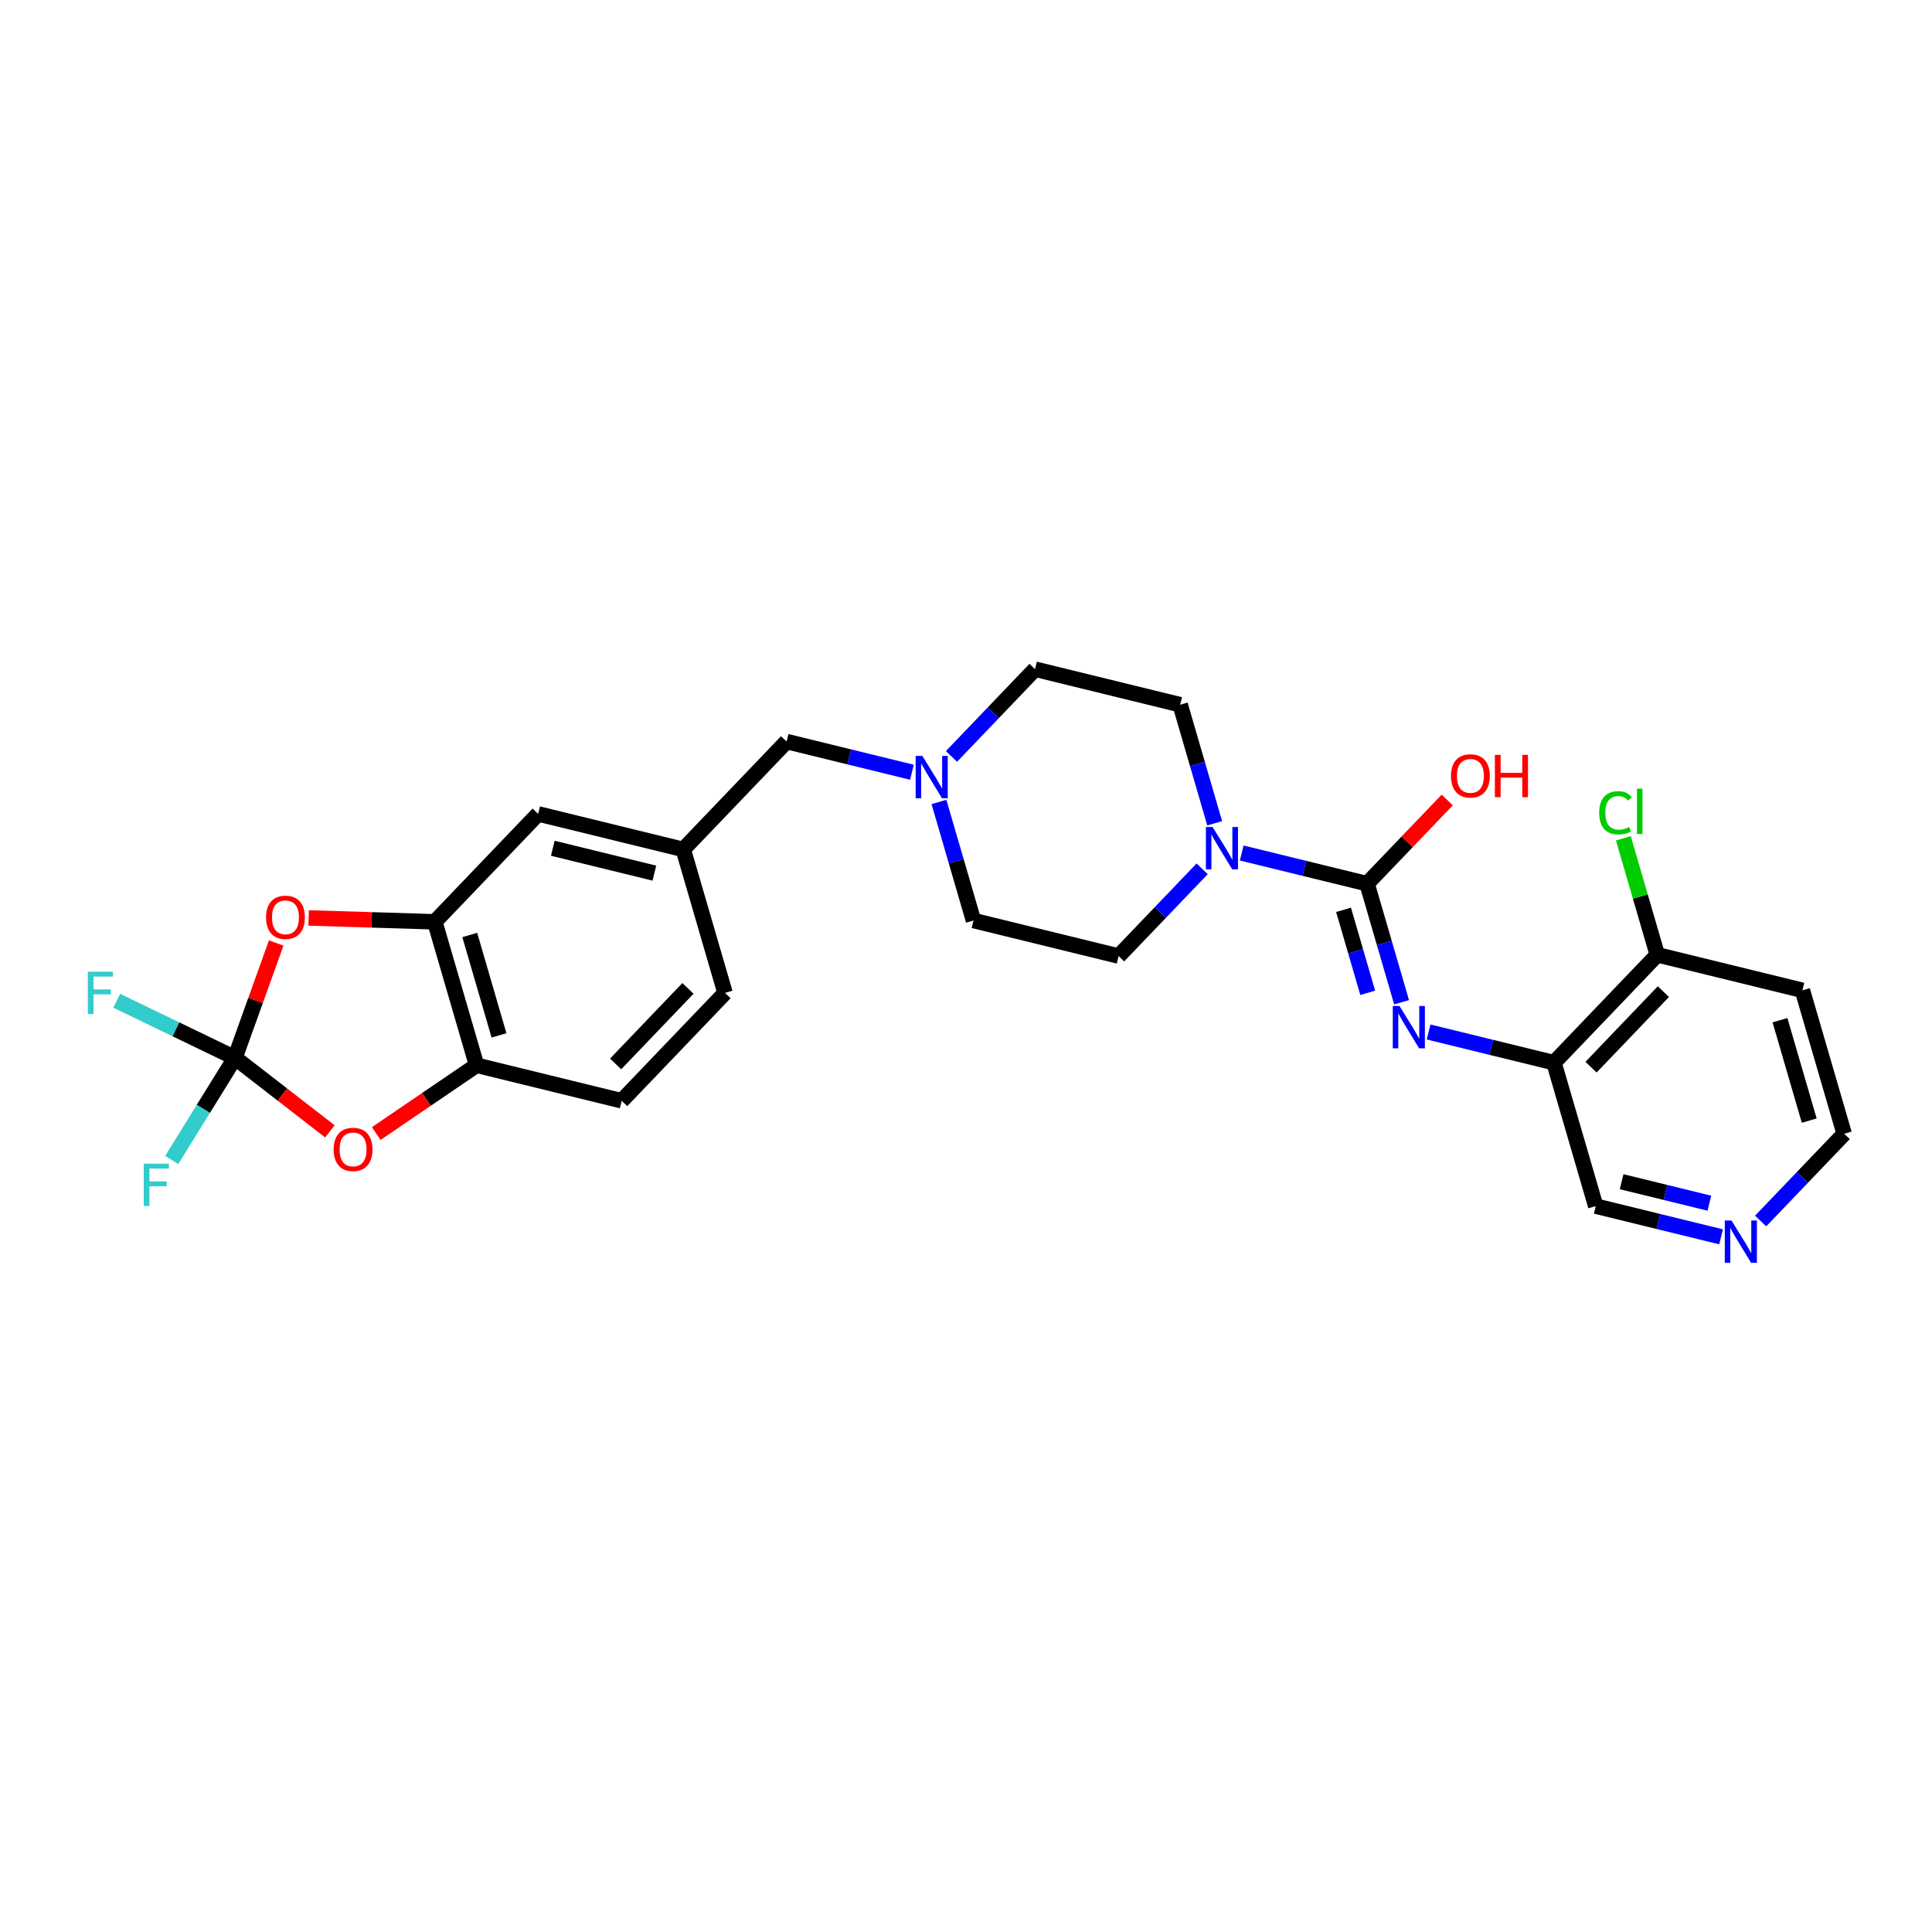 <?xml version='1.0' encoding='iso-8859-1'?>
<svg version='1.1' baseProfile='full'
              xmlns='http://www.w3.org/2000/svg'
                      xmlns:rdkit='http://www.rdkit.org/xml'
                      xmlns:xlink='http://www.w3.org/1999/xlink'
                  xml:space='preserve'
width='250px' height='250px' viewBox='0 0 250 250'>
<!-- END OF HEADER -->
<rect style='opacity:1.0;fill:#FFFFFF;stroke:none' width='250' height='250' x='0' y='0'> </rect>
<path class='bond-0 atom-0 atom-1' d='M 93.819,128.479 L 80.447,142.442' style='fill:none;fill-rule:evenodd;stroke:#000000;stroke-width:2.0px;stroke-linecap:butt;stroke-linejoin:miter;stroke-opacity:1' />
<path class='bond-0 atom-0 atom-1' d='M 89.021,127.899 L 79.661,137.673' style='fill:none;fill-rule:evenodd;stroke:#000000;stroke-width:2.0px;stroke-linecap:butt;stroke-linejoin:miter;stroke-opacity:1' />
<path class='bond-1 atom-0 atom-11' d='M 93.819,128.479 L 88.413,109.918' style='fill:none;fill-rule:evenodd;stroke:#000000;stroke-width:2.0px;stroke-linecap:butt;stroke-linejoin:miter;stroke-opacity:1' />
<path class='bond-2 atom-1 atom-14' d='M 80.447,142.442 L 61.669,137.843' style='fill:none;fill-rule:evenodd;stroke:#000000;stroke-width:2.0px;stroke-linecap:butt;stroke-linejoin:miter;stroke-opacity:1' />
<path class='bond-3 atom-2 atom-3' d='M 233.23,128.147 L 238.636,146.709' style='fill:none;fill-rule:evenodd;stroke:#000000;stroke-width:2.0px;stroke-linecap:butt;stroke-linejoin:miter;stroke-opacity:1' />
<path class='bond-3 atom-2 atom-3' d='M 230.329,132.013 L 234.113,145.006' style='fill:none;fill-rule:evenodd;stroke:#000000;stroke-width:2.0px;stroke-linecap:butt;stroke-linejoin:miter;stroke-opacity:1' />
<path class='bond-4 atom-2 atom-12' d='M 233.23,128.147 L 214.452,123.548' style='fill:none;fill-rule:evenodd;stroke:#000000;stroke-width:2.0px;stroke-linecap:butt;stroke-linejoin:miter;stroke-opacity:1' />
<path class='bond-5 atom-3 atom-21' d='M 238.636,146.709 L 233.23,152.354' style='fill:none;fill-rule:evenodd;stroke:#000000;stroke-width:2.0px;stroke-linecap:butt;stroke-linejoin:miter;stroke-opacity:1' />
<path class='bond-5 atom-3 atom-21' d='M 233.23,152.354 L 227.824,157.999' style='fill:none;fill-rule:evenodd;stroke:#0000FF;stroke-width:2.0px;stroke-linecap:butt;stroke-linejoin:miter;stroke-opacity:1' />
<path class='bond-6 atom-4 atom-6' d='M 133.934,86.591 L 152.712,91.19' style='fill:none;fill-rule:evenodd;stroke:#000000;stroke-width:2.0px;stroke-linecap:butt;stroke-linejoin:miter;stroke-opacity:1' />
<path class='bond-7 atom-4 atom-23' d='M 133.934,86.591 L 128.528,92.236' style='fill:none;fill-rule:evenodd;stroke:#000000;stroke-width:2.0px;stroke-linecap:butt;stroke-linejoin:miter;stroke-opacity:1' />
<path class='bond-7 atom-4 atom-23' d='M 128.528,92.236 L 123.122,97.881' style='fill:none;fill-rule:evenodd;stroke:#0000FF;stroke-width:2.0px;stroke-linecap:butt;stroke-linejoin:miter;stroke-opacity:1' />
<path class='bond-8 atom-5 atom-7' d='M 125.969,119.115 L 144.747,123.714' style='fill:none;fill-rule:evenodd;stroke:#000000;stroke-width:2.0px;stroke-linecap:butt;stroke-linejoin:miter;stroke-opacity:1' />
<path class='bond-9 atom-5 atom-23' d='M 125.969,119.115 L 123.735,111.445' style='fill:none;fill-rule:evenodd;stroke:#000000;stroke-width:2.0px;stroke-linecap:butt;stroke-linejoin:miter;stroke-opacity:1' />
<path class='bond-9 atom-5 atom-23' d='M 123.735,111.445 L 121.501,103.775' style='fill:none;fill-rule:evenodd;stroke:#0000FF;stroke-width:2.0px;stroke-linecap:butt;stroke-linejoin:miter;stroke-opacity:1' />
<path class='bond-10 atom-6 atom-24' d='M 152.712,91.19 L 154.946,98.86' style='fill:none;fill-rule:evenodd;stroke:#000000;stroke-width:2.0px;stroke-linecap:butt;stroke-linejoin:miter;stroke-opacity:1' />
<path class='bond-10 atom-6 atom-24' d='M 154.946,98.86 L 157.18,106.531' style='fill:none;fill-rule:evenodd;stroke:#0000FF;stroke-width:2.0px;stroke-linecap:butt;stroke-linejoin:miter;stroke-opacity:1' />
<path class='bond-11 atom-7 atom-24' d='M 144.747,123.714 L 150.153,118.069' style='fill:none;fill-rule:evenodd;stroke:#000000;stroke-width:2.0px;stroke-linecap:butt;stroke-linejoin:miter;stroke-opacity:1' />
<path class='bond-11 atom-7 atom-24' d='M 150.153,118.069 L 155.559,112.424' style='fill:none;fill-rule:evenodd;stroke:#0000FF;stroke-width:2.0px;stroke-linecap:butt;stroke-linejoin:miter;stroke-opacity:1' />
<path class='bond-12 atom-8 atom-11' d='M 69.635,105.319 L 88.413,109.918' style='fill:none;fill-rule:evenodd;stroke:#000000;stroke-width:2.0px;stroke-linecap:butt;stroke-linejoin:miter;stroke-opacity:1' />
<path class='bond-12 atom-8 atom-11' d='M 71.532,109.764 L 84.676,112.983' style='fill:none;fill-rule:evenodd;stroke:#000000;stroke-width:2.0px;stroke-linecap:butt;stroke-linejoin:miter;stroke-opacity:1' />
<path class='bond-13 atom-8 atom-15' d='M 69.635,105.319 L 56.263,119.282' style='fill:none;fill-rule:evenodd;stroke:#000000;stroke-width:2.0px;stroke-linecap:butt;stroke-linejoin:miter;stroke-opacity:1' />
<path class='bond-14 atom-9 atom-13' d='M 206.487,156.073 L 201.08,137.511' style='fill:none;fill-rule:evenodd;stroke:#000000;stroke-width:2.0px;stroke-linecap:butt;stroke-linejoin:miter;stroke-opacity:1' />
<path class='bond-15 atom-9 atom-21' d='M 206.487,156.073 L 214.596,158.058' style='fill:none;fill-rule:evenodd;stroke:#000000;stroke-width:2.0px;stroke-linecap:butt;stroke-linejoin:miter;stroke-opacity:1' />
<path class='bond-15 atom-9 atom-21' d='M 214.596,158.058 L 222.705,160.044' style='fill:none;fill-rule:evenodd;stroke:#0000FF;stroke-width:2.0px;stroke-linecap:butt;stroke-linejoin:miter;stroke-opacity:1' />
<path class='bond-15 atom-9 atom-21' d='M 209.839,152.913 L 215.516,154.303' style='fill:none;fill-rule:evenodd;stroke:#000000;stroke-width:2.0px;stroke-linecap:butt;stroke-linejoin:miter;stroke-opacity:1' />
<path class='bond-15 atom-9 atom-21' d='M 215.516,154.303 L 221.192,155.693' style='fill:none;fill-rule:evenodd;stroke:#0000FF;stroke-width:2.0px;stroke-linecap:butt;stroke-linejoin:miter;stroke-opacity:1' />
<path class='bond-16 atom-10 atom-11' d='M 101.785,95.955 L 88.413,109.918' style='fill:none;fill-rule:evenodd;stroke:#000000;stroke-width:2.0px;stroke-linecap:butt;stroke-linejoin:miter;stroke-opacity:1' />
<path class='bond-17 atom-10 atom-23' d='M 101.785,95.955 L 109.894,97.941' style='fill:none;fill-rule:evenodd;stroke:#000000;stroke-width:2.0px;stroke-linecap:butt;stroke-linejoin:miter;stroke-opacity:1' />
<path class='bond-17 atom-10 atom-23' d='M 109.894,97.941 L 118.003,99.927' style='fill:none;fill-rule:evenodd;stroke:#0000FF;stroke-width:2.0px;stroke-linecap:butt;stroke-linejoin:miter;stroke-opacity:1' />
<path class='bond-18 atom-12 atom-13' d='M 214.452,123.548 L 201.08,137.511' style='fill:none;fill-rule:evenodd;stroke:#000000;stroke-width:2.0px;stroke-linecap:butt;stroke-linejoin:miter;stroke-opacity:1' />
<path class='bond-18 atom-12 atom-13' d='M 215.239,128.317 L 205.879,138.091' style='fill:none;fill-rule:evenodd;stroke:#000000;stroke-width:2.0px;stroke-linecap:butt;stroke-linejoin:miter;stroke-opacity:1' />
<path class='bond-19 atom-12 atom-18' d='M 214.452,123.548 L 212.257,116.011' style='fill:none;fill-rule:evenodd;stroke:#000000;stroke-width:2.0px;stroke-linecap:butt;stroke-linejoin:miter;stroke-opacity:1' />
<path class='bond-19 atom-12 atom-18' d='M 212.257,116.011 L 210.062,108.474' style='fill:none;fill-rule:evenodd;stroke:#00CC00;stroke-width:2.0px;stroke-linecap:butt;stroke-linejoin:miter;stroke-opacity:1' />
<path class='bond-20 atom-13 atom-22' d='M 201.08,137.511 L 192.971,135.525' style='fill:none;fill-rule:evenodd;stroke:#000000;stroke-width:2.0px;stroke-linecap:butt;stroke-linejoin:miter;stroke-opacity:1' />
<path class='bond-20 atom-13 atom-22' d='M 192.971,135.525 L 184.862,133.539' style='fill:none;fill-rule:evenodd;stroke:#0000FF;stroke-width:2.0px;stroke-linecap:butt;stroke-linejoin:miter;stroke-opacity:1' />
<path class='bond-21 atom-14 atom-15' d='M 61.669,137.843 L 56.263,119.282' style='fill:none;fill-rule:evenodd;stroke:#000000;stroke-width:2.0px;stroke-linecap:butt;stroke-linejoin:miter;stroke-opacity:1' />
<path class='bond-21 atom-14 atom-15' d='M 64.571,133.978 L 60.786,120.985' style='fill:none;fill-rule:evenodd;stroke:#000000;stroke-width:2.0px;stroke-linecap:butt;stroke-linejoin:miter;stroke-opacity:1' />
<path class='bond-22 atom-14 atom-26' d='M 61.669,137.843 L 55.176,142.262' style='fill:none;fill-rule:evenodd;stroke:#000000;stroke-width:2.0px;stroke-linecap:butt;stroke-linejoin:miter;stroke-opacity:1' />
<path class='bond-22 atom-14 atom-26' d='M 55.176,142.262 L 48.684,146.681' style='fill:none;fill-rule:evenodd;stroke:#FF0000;stroke-width:2.0px;stroke-linecap:butt;stroke-linejoin:miter;stroke-opacity:1' />
<path class='bond-23 atom-15 atom-27' d='M 56.263,119.282 L 48.1,119.031' style='fill:none;fill-rule:evenodd;stroke:#000000;stroke-width:2.0px;stroke-linecap:butt;stroke-linejoin:miter;stroke-opacity:1' />
<path class='bond-23 atom-15 atom-27' d='M 48.1,119.031 L 39.936,118.78' style='fill:none;fill-rule:evenodd;stroke:#FF0000;stroke-width:2.0px;stroke-linecap:butt;stroke-linejoin:miter;stroke-opacity:1' />
<path class='bond-24 atom-16 atom-22' d='M 176.896,114.35 L 179.13,122.021' style='fill:none;fill-rule:evenodd;stroke:#000000;stroke-width:2.0px;stroke-linecap:butt;stroke-linejoin:miter;stroke-opacity:1' />
<path class='bond-24 atom-16 atom-22' d='M 179.13,122.021 L 181.364,129.691' style='fill:none;fill-rule:evenodd;stroke:#0000FF;stroke-width:2.0px;stroke-linecap:butt;stroke-linejoin:miter;stroke-opacity:1' />
<path class='bond-24 atom-16 atom-22' d='M 173.854,117.733 L 175.418,123.102' style='fill:none;fill-rule:evenodd;stroke:#000000;stroke-width:2.0px;stroke-linecap:butt;stroke-linejoin:miter;stroke-opacity:1' />
<path class='bond-24 atom-16 atom-22' d='M 175.418,123.102 L 176.982,128.471' style='fill:none;fill-rule:evenodd;stroke:#0000FF;stroke-width:2.0px;stroke-linecap:butt;stroke-linejoin:miter;stroke-opacity:1' />
<path class='bond-25 atom-16 atom-24' d='M 176.896,114.35 L 168.787,112.364' style='fill:none;fill-rule:evenodd;stroke:#000000;stroke-width:2.0px;stroke-linecap:butt;stroke-linejoin:miter;stroke-opacity:1' />
<path class='bond-25 atom-16 atom-24' d='M 168.787,112.364 L 160.678,110.378' style='fill:none;fill-rule:evenodd;stroke:#0000FF;stroke-width:2.0px;stroke-linecap:butt;stroke-linejoin:miter;stroke-opacity:1' />
<path class='bond-26 atom-16 atom-25' d='M 176.896,114.35 L 182.084,108.934' style='fill:none;fill-rule:evenodd;stroke:#000000;stroke-width:2.0px;stroke-linecap:butt;stroke-linejoin:miter;stroke-opacity:1' />
<path class='bond-26 atom-16 atom-25' d='M 182.084,108.934 L 187.271,103.517' style='fill:none;fill-rule:evenodd;stroke:#FF0000;stroke-width:2.0px;stroke-linecap:butt;stroke-linejoin:miter;stroke-opacity:1' />
<path class='bond-27 atom-17 atom-19' d='M 30.403,136.882 L 26.312,143.49' style='fill:none;fill-rule:evenodd;stroke:#000000;stroke-width:2.0px;stroke-linecap:butt;stroke-linejoin:miter;stroke-opacity:1' />
<path class='bond-27 atom-17 atom-19' d='M 26.312,143.49 L 22.22,150.099' style='fill:none;fill-rule:evenodd;stroke:#33CCCC;stroke-width:2.0px;stroke-linecap:butt;stroke-linejoin:miter;stroke-opacity:1' />
<path class='bond-28 atom-17 atom-20' d='M 30.403,136.882 L 22.753,133.19' style='fill:none;fill-rule:evenodd;stroke:#000000;stroke-width:2.0px;stroke-linecap:butt;stroke-linejoin:miter;stroke-opacity:1' />
<path class='bond-28 atom-17 atom-20' d='M 22.753,133.19 L 15.103,129.498' style='fill:none;fill-rule:evenodd;stroke:#33CCCC;stroke-width:2.0px;stroke-linecap:butt;stroke-linejoin:miter;stroke-opacity:1' />
<path class='bond-29 atom-17 atom-26' d='M 30.403,136.882 L 36.547,141.641' style='fill:none;fill-rule:evenodd;stroke:#000000;stroke-width:2.0px;stroke-linecap:butt;stroke-linejoin:miter;stroke-opacity:1' />
<path class='bond-29 atom-17 atom-26' d='M 36.547,141.641 L 42.69,146.4' style='fill:none;fill-rule:evenodd;stroke:#FF0000;stroke-width:2.0px;stroke-linecap:butt;stroke-linejoin:miter;stroke-opacity:1' />
<path class='bond-30 atom-17 atom-27' d='M 30.403,136.882 L 33.072,129.453' style='fill:none;fill-rule:evenodd;stroke:#000000;stroke-width:2.0px;stroke-linecap:butt;stroke-linejoin:miter;stroke-opacity:1' />
<path class='bond-30 atom-17 atom-27' d='M 33.072,129.453 L 35.741,122.024' style='fill:none;fill-rule:evenodd;stroke:#FF0000;stroke-width:2.0px;stroke-linecap:butt;stroke-linejoin:miter;stroke-opacity:1' />
<path  class='atom-18' d='M 206.935 105.176
Q 206.935 103.815, 207.569 103.104
Q 208.211 102.384, 209.425 102.384
Q 210.554 102.384, 211.157 103.181
L 210.647 103.598
Q 210.206 103.018, 209.425 103.018
Q 208.597 103.018, 208.157 103.575
Q 207.724 104.124, 207.724 105.176
Q 207.724 106.259, 208.172 106.815
Q 208.628 107.372, 209.51 107.372
Q 210.113 107.372, 210.817 107.009
L 211.033 107.589
Q 210.747 107.774, 210.314 107.883
Q 209.881 107.991, 209.402 107.991
Q 208.211 107.991, 207.569 107.264
Q 206.935 106.537, 206.935 105.176
' fill='#00CC00'/>
<path  class='atom-18' d='M 211.822 102.052
L 212.534 102.052
L 212.534 107.921
L 211.822 107.921
L 211.822 102.052
' fill='#00CC00'/>
<path  class='atom-19' d='M 18.599 150.582
L 21.854 150.582
L 21.854 151.208
L 19.333 151.208
L 19.333 152.871
L 21.576 152.871
L 21.576 153.505
L 19.333 153.505
L 19.333 156.057
L 18.599 156.057
L 18.599 150.582
' fill='#33CCCC'/>
<path  class='atom-20' d='M 11.364 125.742
L 14.619 125.742
L 14.619 126.368
L 12.098 126.368
L 12.098 128.031
L 14.341 128.031
L 14.341 128.665
L 12.098 128.665
L 12.098 131.217
L 11.364 131.217
L 11.364 125.742
' fill='#33CCCC'/>
<path  class='atom-21' d='M 224.054 157.934
L 225.849 160.834
Q 226.026 161.12, 226.313 161.638
Q 226.599 162.156, 226.614 162.187
L 226.614 157.934
L 227.341 157.934
L 227.341 163.409
L 226.591 163.409
L 224.665 160.238
Q 224.441 159.867, 224.201 159.442
Q 223.969 159.016, 223.9 158.885
L 223.9 163.409
L 223.188 163.409
L 223.188 157.934
L 224.054 157.934
' fill='#0000FF'/>
<path  class='atom-22' d='M 181.092 130.174
L 182.886 133.074
Q 183.064 133.361, 183.35 133.879
Q 183.637 134.397, 183.652 134.428
L 183.652 130.174
L 184.379 130.174
L 184.379 135.65
L 183.629 135.65
L 181.703 132.479
Q 181.479 132.108, 181.239 131.682
Q 181.007 131.257, 180.938 131.126
L 180.938 135.65
L 180.226 135.65
L 180.226 130.174
L 181.092 130.174
' fill='#0000FF'/>
<path  class='atom-23' d='M 119.352 97.816
L 121.146 100.716
Q 121.324 101.002, 121.61 101.52
Q 121.896 102.039, 121.912 102.07
L 121.912 97.816
L 122.639 97.816
L 122.639 103.291
L 121.889 103.291
L 119.963 100.121
Q 119.739 99.75, 119.499 99.324
Q 119.267 98.899, 119.198 98.767
L 119.198 103.291
L 118.486 103.291
L 118.486 97.816
L 119.352 97.816
' fill='#0000FF'/>
<path  class='atom-24' d='M 156.908 107.014
L 158.702 109.914
Q 158.88 110.2, 159.166 110.718
Q 159.452 111.236, 159.468 111.267
L 159.468 107.014
L 160.195 107.014
L 160.195 112.489
L 159.445 112.489
L 157.519 109.319
Q 157.295 108.947, 157.055 108.522
Q 156.823 108.097, 156.753 107.965
L 156.753 112.489
L 156.042 112.489
L 156.042 107.014
L 156.908 107.014
' fill='#0000FF'/>
<path  class='atom-25' d='M 187.755 100.403
Q 187.755 99.088, 188.404 98.354
Q 189.054 97.619, 190.268 97.619
Q 191.482 97.619, 192.132 98.354
Q 192.781 99.088, 192.781 100.403
Q 192.781 101.733, 192.124 102.491
Q 191.467 103.241, 190.268 103.241
Q 189.062 103.241, 188.404 102.491
Q 187.755 101.741, 187.755 100.403
M 190.268 102.623
Q 191.103 102.623, 191.552 102.066
Q 192.008 101.501, 192.008 100.403
Q 192.008 99.328, 191.552 98.787
Q 191.103 98.238, 190.268 98.238
Q 189.433 98.238, 188.977 98.779
Q 188.528 99.32, 188.528 100.403
Q 188.528 101.509, 188.977 102.066
Q 189.433 102.623, 190.268 102.623
' fill='#FF0000'/>
<path  class='atom-25' d='M 193.439 97.681
L 194.181 97.681
L 194.181 100.009
L 196.98 100.009
L 196.98 97.681
L 197.723 97.681
L 197.723 103.156
L 196.98 103.156
L 196.98 100.627
L 194.181 100.627
L 194.181 103.156
L 193.439 103.156
L 193.439 97.681
' fill='#FF0000'/>
<path  class='atom-26' d='M 43.174 148.736
Q 43.174 147.422, 43.823 146.687
Q 44.473 145.952, 45.687 145.952
Q 46.901 145.952, 47.551 146.687
Q 48.2 147.422, 48.2 148.736
Q 48.2 150.066, 47.543 150.824
Q 46.886 151.574, 45.687 151.574
Q 44.48 151.574, 43.823 150.824
Q 43.174 150.074, 43.174 148.736
M 45.687 150.956
Q 46.522 150.956, 46.971 150.399
Q 47.427 149.834, 47.427 148.736
Q 47.427 147.661, 46.971 147.12
Q 46.522 146.571, 45.687 146.571
Q 44.852 146.571, 44.395 147.112
Q 43.947 147.654, 43.947 148.736
Q 43.947 149.842, 44.395 150.399
Q 44.852 150.956, 45.687 150.956
' fill='#FF0000'/>
<path  class='atom-27' d='M 34.426 118.703
Q 34.426 117.388, 35.076 116.654
Q 35.725 115.919, 36.939 115.919
Q 38.154 115.919, 38.803 116.654
Q 39.453 117.388, 39.453 118.703
Q 39.453 120.033, 38.795 120.791
Q 38.138 121.541, 36.939 121.541
Q 35.733 121.541, 35.076 120.791
Q 34.426 120.041, 34.426 118.703
M 36.939 120.922
Q 37.775 120.922, 38.223 120.365
Q 38.679 119.801, 38.679 118.703
Q 38.679 117.628, 38.223 117.087
Q 37.775 116.538, 36.939 116.538
Q 36.104 116.538, 35.648 117.079
Q 35.199 117.62, 35.199 118.703
Q 35.199 119.809, 35.648 120.365
Q 36.104 120.922, 36.939 120.922
' fill='#FF0000'/>
</svg>
